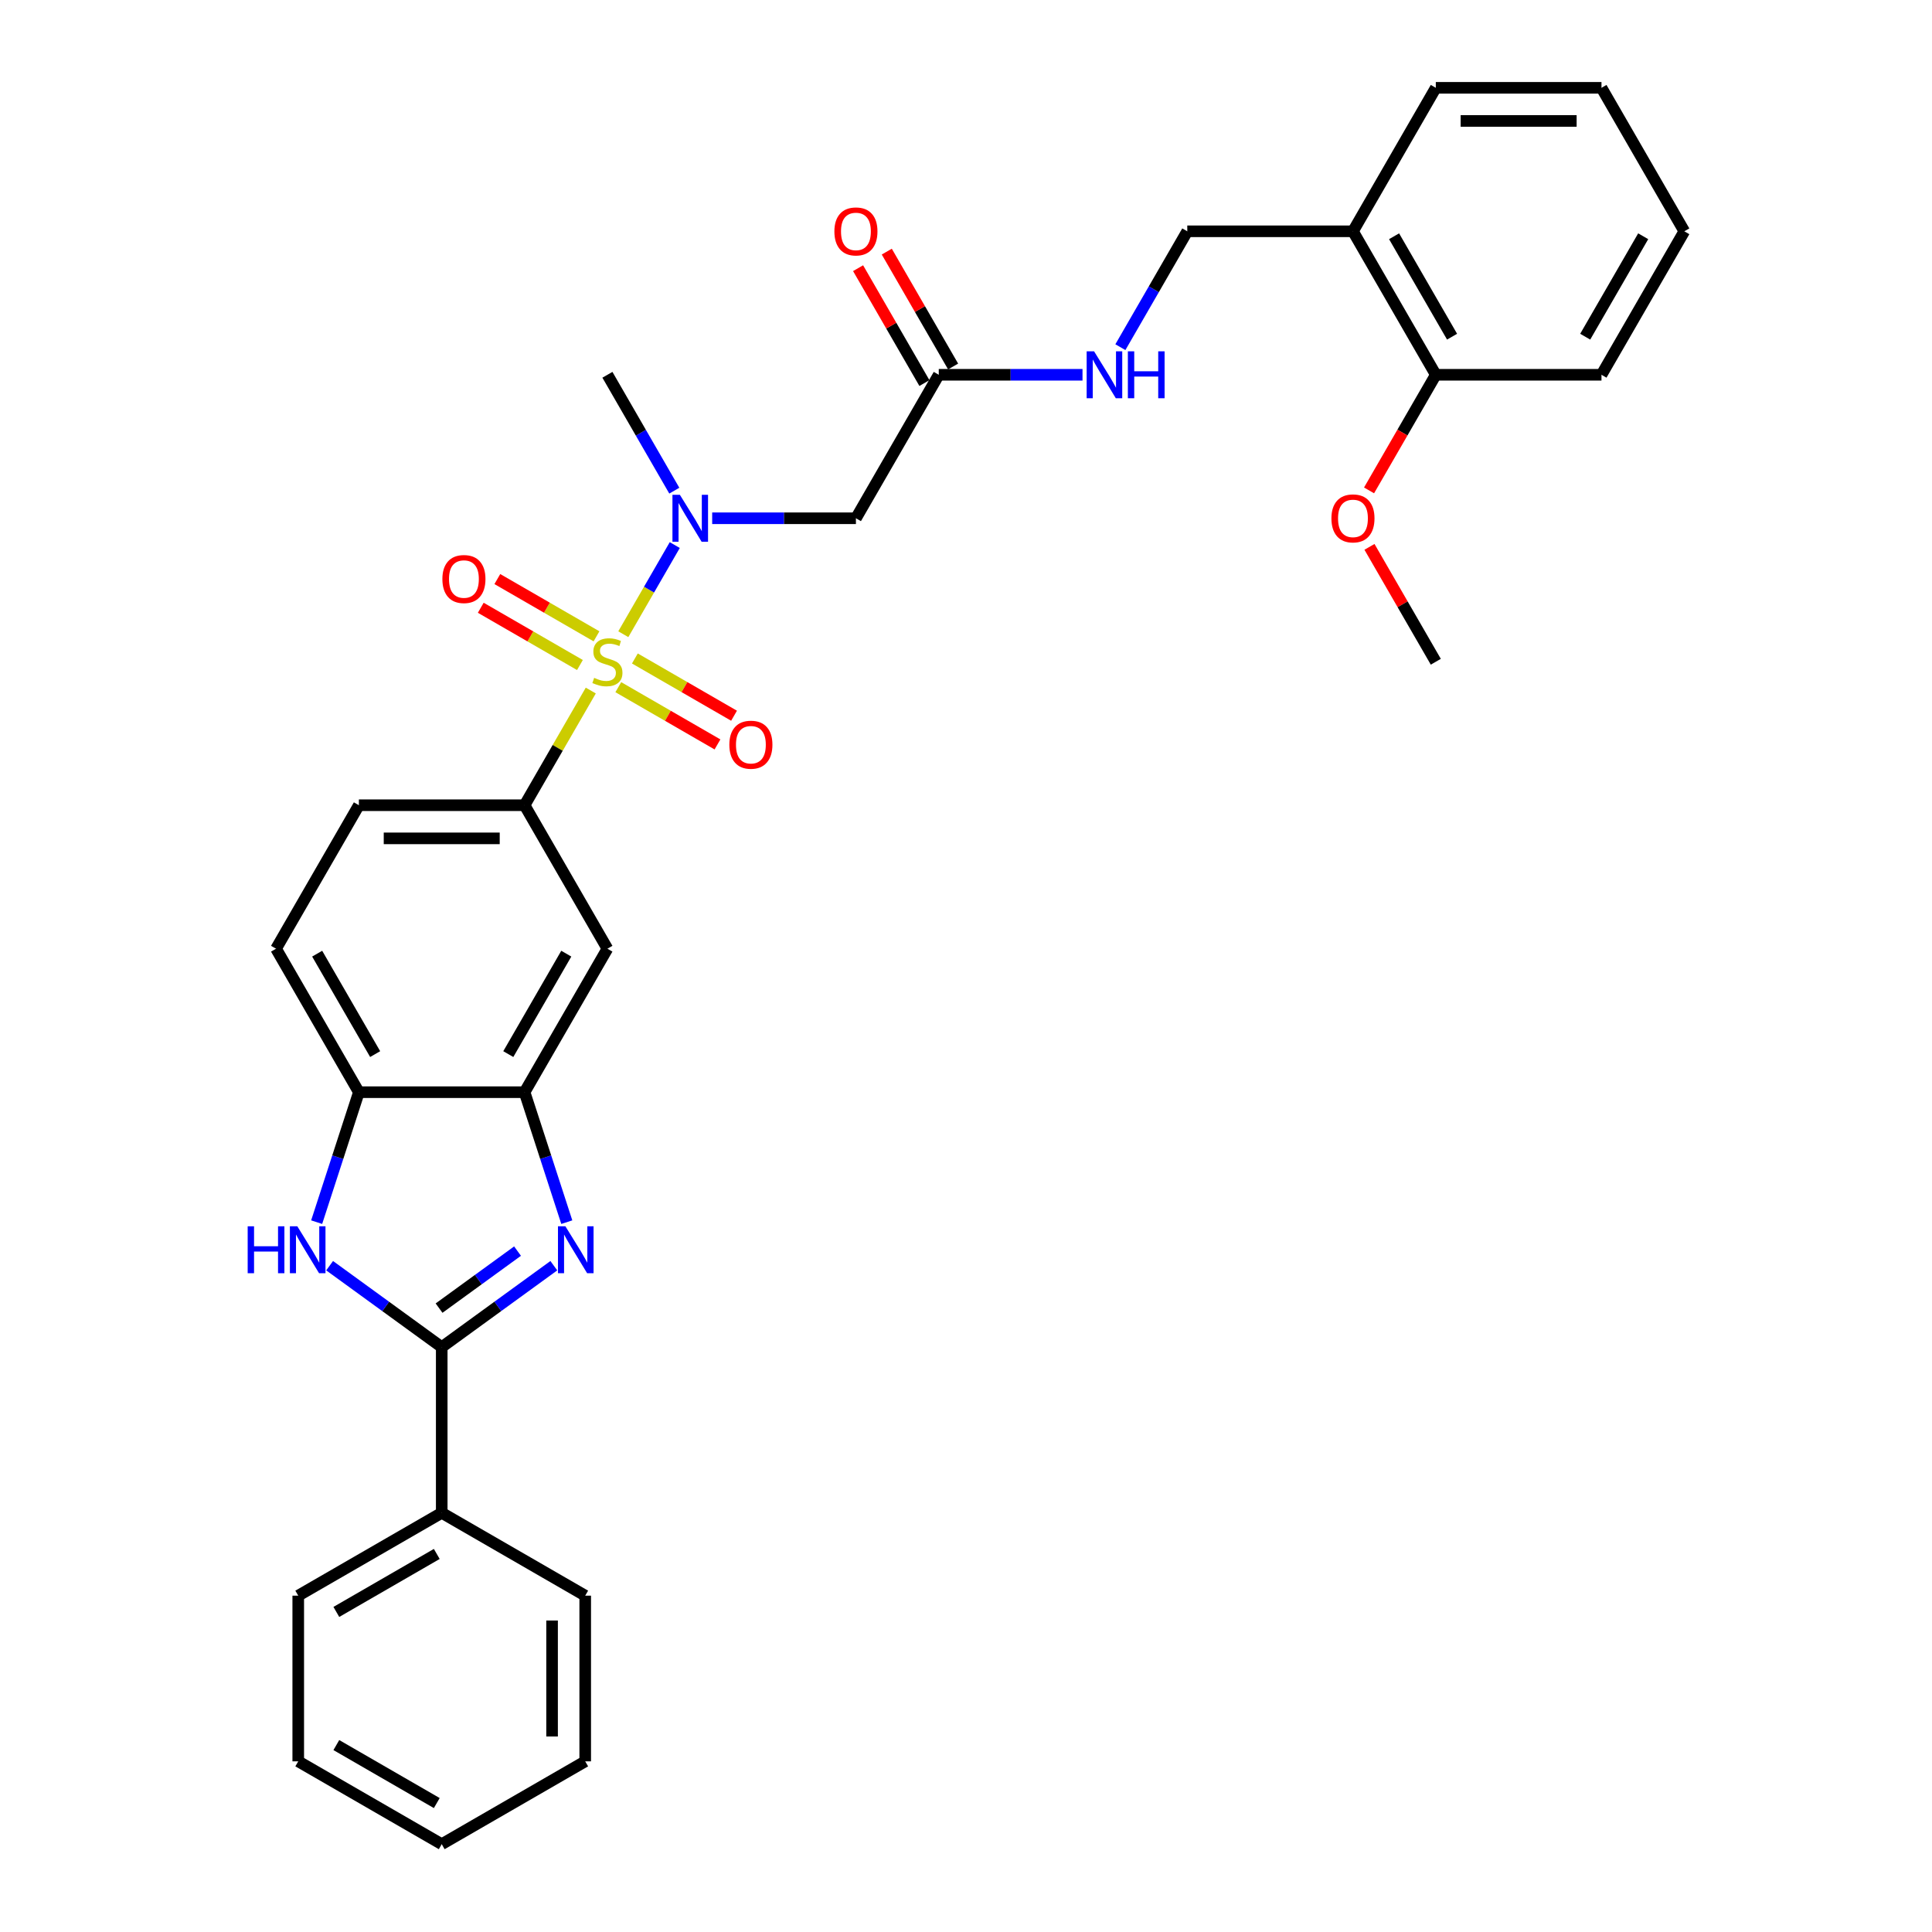 <?xml version='1.0' encoding='iso-8859-1'?>
<svg version='1.1' baseProfile='full'
              xmlns='http://www.w3.org/2000/svg'
                      xmlns:rdkit='http://www.rdkit.org/xml'
                      xmlns:xlink='http://www.w3.org/1999/xlink'
                  xml:space='preserve'
width='1000px' height='1000px' viewBox='0 0 1000 1000'>
<!-- END OF HEADER -->
<rect style='opacity:1.0;fill:#FFFFFF;stroke:none' width='1000' height='1000' x='0' y='0'> </rect>
<path class='bond-3' d='M 322.621,328.266 L 335.94,305.197' style='fill:none;fill-rule:evenodd;stroke:#CCCC00;stroke-width:6px;stroke-linecap:butt;stroke-linejoin:miter;stroke-opacity:1' />
<path class='bond-3' d='M 335.94,305.197 L 349.259,282.128' style='fill:none;fill-rule:evenodd;stroke:#0000FF;stroke-width:6px;stroke-linecap:butt;stroke-linejoin:miter;stroke-opacity:1' />
<path class='bond-4' d='M 305.788,357.423 L 288.651,387.104' style='fill:none;fill-rule:evenodd;stroke:#CCCC00;stroke-width:6px;stroke-linecap:butt;stroke-linejoin:miter;stroke-opacity:1' />
<path class='bond-4' d='M 288.651,387.104 L 271.515,416.785' style='fill:none;fill-rule:evenodd;stroke:#000000;stroke-width:6px;stroke-linecap:butt;stroke-linejoin:miter;stroke-opacity:1' />
<path class='bond-10' d='M 320.035,355.679 L 345.7,370.496' style='fill:none;fill-rule:evenodd;stroke:#CCCC00;stroke-width:6px;stroke-linecap:butt;stroke-linejoin:miter;stroke-opacity:1' />
<path class='bond-10' d='M 345.7,370.496 L 371.365,385.314' style='fill:none;fill-rule:evenodd;stroke:#FF0000;stroke-width:6px;stroke-linecap:butt;stroke-linejoin:miter;stroke-opacity:1' />
<path class='bond-10' d='M 328.611,340.825 L 354.276,355.643' style='fill:none;fill-rule:evenodd;stroke:#CCCC00;stroke-width:6px;stroke-linecap:butt;stroke-linejoin:miter;stroke-opacity:1' />
<path class='bond-10' d='M 354.276,355.643 L 379.941,370.461' style='fill:none;fill-rule:evenodd;stroke:#FF0000;stroke-width:6px;stroke-linecap:butt;stroke-linejoin:miter;stroke-opacity:1' />
<path class='bond-11' d='M 308.75,329.359 L 283.085,314.541' style='fill:none;fill-rule:evenodd;stroke:#CCCC00;stroke-width:6px;stroke-linecap:butt;stroke-linejoin:miter;stroke-opacity:1' />
<path class='bond-11' d='M 283.085,314.541 L 257.42,299.723' style='fill:none;fill-rule:evenodd;stroke:#FF0000;stroke-width:6px;stroke-linecap:butt;stroke-linejoin:miter;stroke-opacity:1' />
<path class='bond-11' d='M 300.174,344.212 L 274.509,329.394' style='fill:none;fill-rule:evenodd;stroke:#CCCC00;stroke-width:6px;stroke-linecap:butt;stroke-linejoin:miter;stroke-opacity:1' />
<path class='bond-11' d='M 274.509,329.394 L 248.844,314.576' style='fill:none;fill-rule:evenodd;stroke:#FF0000;stroke-width:6px;stroke-linecap:butt;stroke-linejoin:miter;stroke-opacity:1' />
<path class='bond-0' d='M 293.373,632.588 L 282.444,598.952' style='fill:none;fill-rule:evenodd;stroke:#0000FF;stroke-width:6px;stroke-linecap:butt;stroke-linejoin:miter;stroke-opacity:1' />
<path class='bond-0' d='M 282.444,598.952 L 271.515,565.317' style='fill:none;fill-rule:evenodd;stroke:#000000;stroke-width:6px;stroke-linecap:butt;stroke-linejoin:miter;stroke-opacity:1' />
<path class='bond-1' d='M 286.661,655.124 L 257.649,676.202' style='fill:none;fill-rule:evenodd;stroke:#0000FF;stroke-width:6px;stroke-linecap:butt;stroke-linejoin:miter;stroke-opacity:1' />
<path class='bond-1' d='M 257.649,676.202 L 228.637,697.28' style='fill:none;fill-rule:evenodd;stroke:#000000;stroke-width:6px;stroke-linecap:butt;stroke-linejoin:miter;stroke-opacity:1' />
<path class='bond-1' d='M 267.876,647.572 L 247.568,662.327' style='fill:none;fill-rule:evenodd;stroke:#0000FF;stroke-width:6px;stroke-linecap:butt;stroke-linejoin:miter;stroke-opacity:1' />
<path class='bond-1' d='M 247.568,662.327 L 227.26,677.081' style='fill:none;fill-rule:evenodd;stroke:#000000;stroke-width:6px;stroke-linecap:butt;stroke-linejoin:miter;stroke-opacity:1' />
<path class='bond-14' d='M 228.637,697.28 L 228.637,783.035' style='fill:none;fill-rule:evenodd;stroke:#000000;stroke-width:6px;stroke-linecap:butt;stroke-linejoin:miter;stroke-opacity:1' />
<path class='bond-33' d='M 228.637,697.28 L 199.626,676.202' style='fill:none;fill-rule:evenodd;stroke:#000000;stroke-width:6px;stroke-linecap:butt;stroke-linejoin:miter;stroke-opacity:1' />
<path class='bond-33' d='M 199.626,676.202 L 170.614,655.124' style='fill:none;fill-rule:evenodd;stroke:#0000FF;stroke-width:6px;stroke-linecap:butt;stroke-linejoin:miter;stroke-opacity:1' />
<path class='bond-2' d='M 163.902,632.588 L 174.831,598.952' style='fill:none;fill-rule:evenodd;stroke:#0000FF;stroke-width:6px;stroke-linecap:butt;stroke-linejoin:miter;stroke-opacity:1' />
<path class='bond-2' d='M 174.831,598.952 L 185.76,565.317' style='fill:none;fill-rule:evenodd;stroke:#000000;stroke-width:6px;stroke-linecap:butt;stroke-linejoin:miter;stroke-opacity:1' />
<path class='bond-6' d='M 368.624,268.253 L 405.825,268.253' style='fill:none;fill-rule:evenodd;stroke:#0000FF;stroke-width:6px;stroke-linecap:butt;stroke-linejoin:miter;stroke-opacity:1' />
<path class='bond-6' d='M 405.825,268.253 L 443.025,268.253' style='fill:none;fill-rule:evenodd;stroke:#000000;stroke-width:6px;stroke-linecap:butt;stroke-linejoin:miter;stroke-opacity:1' />
<path class='bond-21' d='M 349.022,253.966 L 331.707,223.976' style='fill:none;fill-rule:evenodd;stroke:#0000FF;stroke-width:6px;stroke-linecap:butt;stroke-linejoin:miter;stroke-opacity:1' />
<path class='bond-21' d='M 331.707,223.976 L 314.393,193.987' style='fill:none;fill-rule:evenodd;stroke:#000000;stroke-width:6px;stroke-linecap:butt;stroke-linejoin:miter;stroke-opacity:1' />
<path class='bond-8' d='M 271.515,416.785 L 314.393,491.051' style='fill:none;fill-rule:evenodd;stroke:#000000;stroke-width:6px;stroke-linecap:butt;stroke-linejoin:miter;stroke-opacity:1' />
<path class='bond-15' d='M 271.515,416.785 L 185.76,416.785' style='fill:none;fill-rule:evenodd;stroke:#000000;stroke-width:6px;stroke-linecap:butt;stroke-linejoin:miter;stroke-opacity:1' />
<path class='bond-15' d='M 258.652,433.936 L 198.623,433.936' style='fill:none;fill-rule:evenodd;stroke:#000000;stroke-width:6px;stroke-linecap:butt;stroke-linejoin:miter;stroke-opacity:1' />
<path class='bond-5' d='M 271.515,565.317 L 314.393,491.051' style='fill:none;fill-rule:evenodd;stroke:#000000;stroke-width:6px;stroke-linecap:butt;stroke-linejoin:miter;stroke-opacity:1' />
<path class='bond-5' d='M 263.093,545.601 L 293.108,493.615' style='fill:none;fill-rule:evenodd;stroke:#000000;stroke-width:6px;stroke-linecap:butt;stroke-linejoin:miter;stroke-opacity:1' />
<path class='bond-32' d='M 271.515,565.317 L 185.76,565.317' style='fill:none;fill-rule:evenodd;stroke:#000000;stroke-width:6px;stroke-linecap:butt;stroke-linejoin:miter;stroke-opacity:1' />
<path class='bond-9' d='M 443.025,268.253 L 485.903,193.987' style='fill:none;fill-rule:evenodd;stroke:#000000;stroke-width:6px;stroke-linecap:butt;stroke-linejoin:miter;stroke-opacity:1' />
<path class='bond-7' d='M 185.76,565.317 L 142.882,491.051' style='fill:none;fill-rule:evenodd;stroke:#000000;stroke-width:6px;stroke-linecap:butt;stroke-linejoin:miter;stroke-opacity:1' />
<path class='bond-7' d='M 194.182,545.601 L 164.167,493.615' style='fill:none;fill-rule:evenodd;stroke:#000000;stroke-width:6px;stroke-linecap:butt;stroke-linejoin:miter;stroke-opacity:1' />
<path class='bond-13' d='M 485.903,193.987 L 523.103,193.987' style='fill:none;fill-rule:evenodd;stroke:#000000;stroke-width:6px;stroke-linecap:butt;stroke-linejoin:miter;stroke-opacity:1' />
<path class='bond-13' d='M 523.103,193.987 L 560.304,193.987' style='fill:none;fill-rule:evenodd;stroke:#0000FF;stroke-width:6px;stroke-linecap:butt;stroke-linejoin:miter;stroke-opacity:1' />
<path class='bond-19' d='M 493.329,189.699 L 476.163,159.967' style='fill:none;fill-rule:evenodd;stroke:#000000;stroke-width:6px;stroke-linecap:butt;stroke-linejoin:miter;stroke-opacity:1' />
<path class='bond-19' d='M 476.163,159.967 L 458.997,130.234' style='fill:none;fill-rule:evenodd;stroke:#FF0000;stroke-width:6px;stroke-linecap:butt;stroke-linejoin:miter;stroke-opacity:1' />
<path class='bond-19' d='M 478.476,198.274 L 461.31,168.542' style='fill:none;fill-rule:evenodd;stroke:#000000;stroke-width:6px;stroke-linecap:butt;stroke-linejoin:miter;stroke-opacity:1' />
<path class='bond-19' d='M 461.31,168.542 L 444.144,138.81' style='fill:none;fill-rule:evenodd;stroke:#FF0000;stroke-width:6px;stroke-linecap:butt;stroke-linejoin:miter;stroke-opacity:1' />
<path class='bond-12' d='M 700.29,119.721 L 614.535,119.721' style='fill:none;fill-rule:evenodd;stroke:#000000;stroke-width:6px;stroke-linecap:butt;stroke-linejoin:miter;stroke-opacity:1' />
<path class='bond-18' d='M 700.29,119.721 L 743.168,193.987' style='fill:none;fill-rule:evenodd;stroke:#000000;stroke-width:6px;stroke-linecap:butt;stroke-linejoin:miter;stroke-opacity:1' />
<path class='bond-18' d='M 721.575,122.285 L 751.589,174.271' style='fill:none;fill-rule:evenodd;stroke:#000000;stroke-width:6px;stroke-linecap:butt;stroke-linejoin:miter;stroke-opacity:1' />
<path class='bond-22' d='M 700.29,119.721 L 743.168,45.455' style='fill:none;fill-rule:evenodd;stroke:#000000;stroke-width:6px;stroke-linecap:butt;stroke-linejoin:miter;stroke-opacity:1' />
<path class='bond-16' d='M 579.906,179.7 L 597.221,149.71' style='fill:none;fill-rule:evenodd;stroke:#0000FF;stroke-width:6px;stroke-linecap:butt;stroke-linejoin:miter;stroke-opacity:1' />
<path class='bond-16' d='M 597.221,149.71 L 614.535,119.721' style='fill:none;fill-rule:evenodd;stroke:#000000;stroke-width:6px;stroke-linecap:butt;stroke-linejoin:miter;stroke-opacity:1' />
<path class='bond-23' d='M 228.637,783.035 L 154.371,825.913' style='fill:none;fill-rule:evenodd;stroke:#000000;stroke-width:6px;stroke-linecap:butt;stroke-linejoin:miter;stroke-opacity:1' />
<path class='bond-23' d='M 226.073,804.32 L 174.087,834.334' style='fill:none;fill-rule:evenodd;stroke:#000000;stroke-width:6px;stroke-linecap:butt;stroke-linejoin:miter;stroke-opacity:1' />
<path class='bond-24' d='M 228.637,783.035 L 302.904,825.913' style='fill:none;fill-rule:evenodd;stroke:#000000;stroke-width:6px;stroke-linecap:butt;stroke-linejoin:miter;stroke-opacity:1' />
<path class='bond-17' d='M 185.76,416.785 L 142.882,491.051' style='fill:none;fill-rule:evenodd;stroke:#000000;stroke-width:6px;stroke-linecap:butt;stroke-linejoin:miter;stroke-opacity:1' />
<path class='bond-20' d='M 743.168,193.987 L 725.893,223.908' style='fill:none;fill-rule:evenodd;stroke:#000000;stroke-width:6px;stroke-linecap:butt;stroke-linejoin:miter;stroke-opacity:1' />
<path class='bond-20' d='M 725.893,223.908 L 708.618,253.829' style='fill:none;fill-rule:evenodd;stroke:#FF0000;stroke-width:6px;stroke-linecap:butt;stroke-linejoin:miter;stroke-opacity:1' />
<path class='bond-25' d='M 743.168,193.987 L 828.923,193.987' style='fill:none;fill-rule:evenodd;stroke:#000000;stroke-width:6px;stroke-linecap:butt;stroke-linejoin:miter;stroke-opacity:1' />
<path class='bond-26' d='M 708.836,283.054 L 726.002,312.786' style='fill:none;fill-rule:evenodd;stroke:#FF0000;stroke-width:6px;stroke-linecap:butt;stroke-linejoin:miter;stroke-opacity:1' />
<path class='bond-26' d='M 726.002,312.786 L 743.168,342.519' style='fill:none;fill-rule:evenodd;stroke:#000000;stroke-width:6px;stroke-linecap:butt;stroke-linejoin:miter;stroke-opacity:1' />
<path class='bond-27' d='M 743.168,45.455 L 828.923,45.455' style='fill:none;fill-rule:evenodd;stroke:#000000;stroke-width:6px;stroke-linecap:butt;stroke-linejoin:miter;stroke-opacity:1' />
<path class='bond-27' d='M 756.031,62.606 L 816.06,62.606' style='fill:none;fill-rule:evenodd;stroke:#000000;stroke-width:6px;stroke-linecap:butt;stroke-linejoin:miter;stroke-opacity:1' />
<path class='bond-28' d='M 154.371,825.913 L 154.371,911.668' style='fill:none;fill-rule:evenodd;stroke:#000000;stroke-width:6px;stroke-linecap:butt;stroke-linejoin:miter;stroke-opacity:1' />
<path class='bond-29' d='M 302.904,825.913 L 302.904,911.668' style='fill:none;fill-rule:evenodd;stroke:#000000;stroke-width:6px;stroke-linecap:butt;stroke-linejoin:miter;stroke-opacity:1' />
<path class='bond-29' d='M 285.753,838.776 L 285.753,898.805' style='fill:none;fill-rule:evenodd;stroke:#000000;stroke-width:6px;stroke-linecap:butt;stroke-linejoin:miter;stroke-opacity:1' />
<path class='bond-35' d='M 828.923,193.987 L 871.8,119.721' style='fill:none;fill-rule:evenodd;stroke:#000000;stroke-width:6px;stroke-linecap:butt;stroke-linejoin:miter;stroke-opacity:1' />
<path class='bond-35' d='M 820.501,174.271 L 850.515,122.285' style='fill:none;fill-rule:evenodd;stroke:#000000;stroke-width:6px;stroke-linecap:butt;stroke-linejoin:miter;stroke-opacity:1' />
<path class='bond-30' d='M 828.923,45.455 L 871.8,119.721' style='fill:none;fill-rule:evenodd;stroke:#000000;stroke-width:6px;stroke-linecap:butt;stroke-linejoin:miter;stroke-opacity:1' />
<path class='bond-34' d='M 154.371,911.668 L 228.637,954.545' style='fill:none;fill-rule:evenodd;stroke:#000000;stroke-width:6px;stroke-linecap:butt;stroke-linejoin:miter;stroke-opacity:1' />
<path class='bond-34' d='M 174.087,903.246 L 226.073,933.261' style='fill:none;fill-rule:evenodd;stroke:#000000;stroke-width:6px;stroke-linecap:butt;stroke-linejoin:miter;stroke-opacity:1' />
<path class='bond-31' d='M 302.904,911.668 L 228.637,954.545' style='fill:none;fill-rule:evenodd;stroke:#000000;stroke-width:6px;stroke-linecap:butt;stroke-linejoin:miter;stroke-opacity:1' />
<path  class='atom-0' d='M 307.532 350.854
Q 307.807 350.957, 308.938 351.437
Q 310.07 351.917, 311.305 352.226
Q 312.575 352.501, 313.809 352.501
Q 316.108 352.501, 317.445 351.403
Q 318.783 350.271, 318.783 348.316
Q 318.783 346.978, 318.097 346.155
Q 317.445 345.331, 316.416 344.886
Q 315.387 344.44, 313.672 343.925
Q 311.511 343.273, 310.208 342.656
Q 308.938 342.039, 308.012 340.735
Q 307.12 339.432, 307.12 337.236
Q 307.12 334.183, 309.179 332.297
Q 311.271 330.41, 315.387 330.41
Q 318.2 330.41, 321.39 331.748
L 320.601 334.389
Q 317.686 333.189, 315.49 333.189
Q 313.123 333.189, 311.82 334.183
Q 310.516 335.144, 310.551 336.825
Q 310.551 338.128, 311.202 338.917
Q 311.888 339.706, 312.849 340.152
Q 313.844 340.598, 315.49 341.112
Q 317.686 341.798, 318.989 342.484
Q 320.292 343.17, 321.219 344.577
Q 322.179 345.949, 322.179 348.316
Q 322.179 351.677, 319.915 353.495
Q 317.686 355.279, 313.947 355.279
Q 311.786 355.279, 310.139 354.799
Q 308.527 354.353, 306.606 353.564
L 307.532 350.854
' fill='#CCCC00'/>
<path  class='atom-1' d='M 292.646 634.732
L 300.605 647.595
Q 301.394 648.864, 302.663 651.163
Q 303.932 653.461, 304 653.598
L 304 634.732
L 307.225 634.732
L 307.225 659.018
L 303.898 659.018
L 295.356 644.954
Q 294.362 643.307, 293.298 641.421
Q 292.269 639.534, 291.96 638.951
L 291.96 659.018
L 288.805 659.018
L 288.805 634.732
L 292.646 634.732
' fill='#0000FF'/>
<path  class='atom-3' d='M 128.2 634.732
L 131.493 634.732
L 131.493 645.057
L 143.91 645.057
L 143.91 634.732
L 147.203 634.732
L 147.203 659.018
L 143.91 659.018
L 143.91 647.801
L 131.493 647.801
L 131.493 659.018
L 128.2 659.018
L 128.2 634.732
' fill='#0000FF'/>
<path  class='atom-3' d='M 153.892 634.732
L 161.85 647.595
Q 162.639 648.864, 163.908 651.163
Q 165.177 653.461, 165.246 653.598
L 165.246 634.732
L 168.47 634.732
L 168.47 659.018
L 165.143 659.018
L 156.602 644.954
Q 155.607 643.307, 154.544 641.421
Q 153.515 639.534, 153.206 638.951
L 153.206 659.018
L 150.05 659.018
L 150.05 634.732
L 153.892 634.732
' fill='#0000FF'/>
<path  class='atom-4' d='M 351.902 256.11
L 359.86 268.973
Q 360.649 270.242, 361.918 272.54
Q 363.187 274.839, 363.256 274.976
L 363.256 256.11
L 366.48 256.11
L 366.48 280.396
L 363.153 280.396
L 354.612 266.332
Q 353.617 264.685, 352.554 262.799
Q 351.524 260.912, 351.216 260.329
L 351.216 280.396
L 348.06 280.396
L 348.06 256.11
L 351.902 256.11
' fill='#0000FF'/>
<path  class='atom-11' d='M 377.51 385.465
Q 377.51 379.634, 380.392 376.375
Q 383.273 373.116, 388.659 373.116
Q 394.044 373.116, 396.925 376.375
Q 399.807 379.634, 399.807 385.465
Q 399.807 391.365, 396.891 394.726
Q 393.975 398.054, 388.659 398.054
Q 383.307 398.054, 380.392 394.726
Q 377.51 391.399, 377.51 385.465
M 388.659 395.31
Q 392.363 395.31, 394.353 392.84
Q 396.377 390.336, 396.377 385.465
Q 396.377 380.697, 394.353 378.296
Q 392.363 375.86, 388.659 375.86
Q 384.954 375.86, 382.93 378.261
Q 380.941 380.663, 380.941 385.465
Q 380.941 390.37, 382.93 392.84
Q 384.954 395.31, 388.659 395.31
' fill='#FF0000'/>
<path  class='atom-12' d='M 228.978 299.71
Q 228.978 293.878, 231.86 290.62
Q 234.741 287.361, 240.126 287.361
Q 245.512 287.361, 248.393 290.62
Q 251.275 293.878, 251.275 299.71
Q 251.275 305.61, 248.359 308.971
Q 245.443 312.299, 240.126 312.299
Q 234.775 312.299, 231.86 308.971
Q 228.978 305.644, 228.978 299.71
M 240.126 309.554
Q 243.831 309.554, 245.821 307.085
Q 247.844 304.581, 247.844 299.71
Q 247.844 294.942, 245.821 292.541
Q 243.831 290.105, 240.126 290.105
Q 236.422 290.105, 234.398 292.506
Q 232.409 294.908, 232.409 299.71
Q 232.409 304.615, 234.398 307.085
Q 236.422 309.554, 240.126 309.554
' fill='#FF0000'/>
<path  class='atom-14' d='M 566.289 181.844
L 574.247 194.707
Q 575.036 195.976, 576.306 198.274
Q 577.575 200.573, 577.643 200.71
L 577.643 181.844
L 580.868 181.844
L 580.868 206.13
L 577.54 206.13
L 568.999 192.066
Q 568.004 190.419, 566.941 188.533
Q 565.912 186.646, 565.603 186.063
L 565.603 206.13
L 562.448 206.13
L 562.448 181.844
L 566.289 181.844
' fill='#0000FF'/>
<path  class='atom-14' d='M 583.783 181.844
L 587.076 181.844
L 587.076 192.169
L 599.494 192.169
L 599.494 181.844
L 602.787 181.844
L 602.787 206.13
L 599.494 206.13
L 599.494 194.913
L 587.076 194.913
L 587.076 206.13
L 583.783 206.13
L 583.783 181.844
' fill='#0000FF'/>
<path  class='atom-20' d='M 431.877 119.789
Q 431.877 113.958, 434.758 110.699
Q 437.64 107.44, 443.025 107.44
Q 448.41 107.44, 451.292 110.699
Q 454.173 113.958, 454.173 119.789
Q 454.173 125.689, 451.258 129.051
Q 448.342 132.378, 443.025 132.378
Q 437.674 132.378, 434.758 129.051
Q 431.877 125.723, 431.877 119.789
M 443.025 129.634
Q 446.73 129.634, 448.719 127.164
Q 450.743 124.66, 450.743 119.789
Q 450.743 115.021, 448.719 112.62
Q 446.73 110.185, 443.025 110.185
Q 439.32 110.185, 437.297 112.586
Q 435.307 114.987, 435.307 119.789
Q 435.307 124.694, 437.297 127.164
Q 439.32 129.634, 443.025 129.634
' fill='#FF0000'/>
<path  class='atom-21' d='M 689.142 268.321
Q 689.142 262.49, 692.023 259.231
Q 694.905 255.973, 700.29 255.973
Q 705.676 255.973, 708.557 259.231
Q 711.438 262.49, 711.438 268.321
Q 711.438 274.221, 708.523 277.583
Q 705.607 280.91, 700.29 280.91
Q 694.939 280.91, 692.023 277.583
Q 689.142 274.256, 689.142 268.321
M 700.29 278.166
Q 703.995 278.166, 705.984 275.696
Q 708.008 273.192, 708.008 268.321
Q 708.008 263.553, 705.984 261.152
Q 703.995 258.717, 700.29 258.717
Q 696.586 258.717, 694.562 261.118
Q 692.572 263.519, 692.572 268.321
Q 692.572 273.226, 694.562 275.696
Q 696.586 278.166, 700.29 278.166
' fill='#FF0000'/>
</svg>
